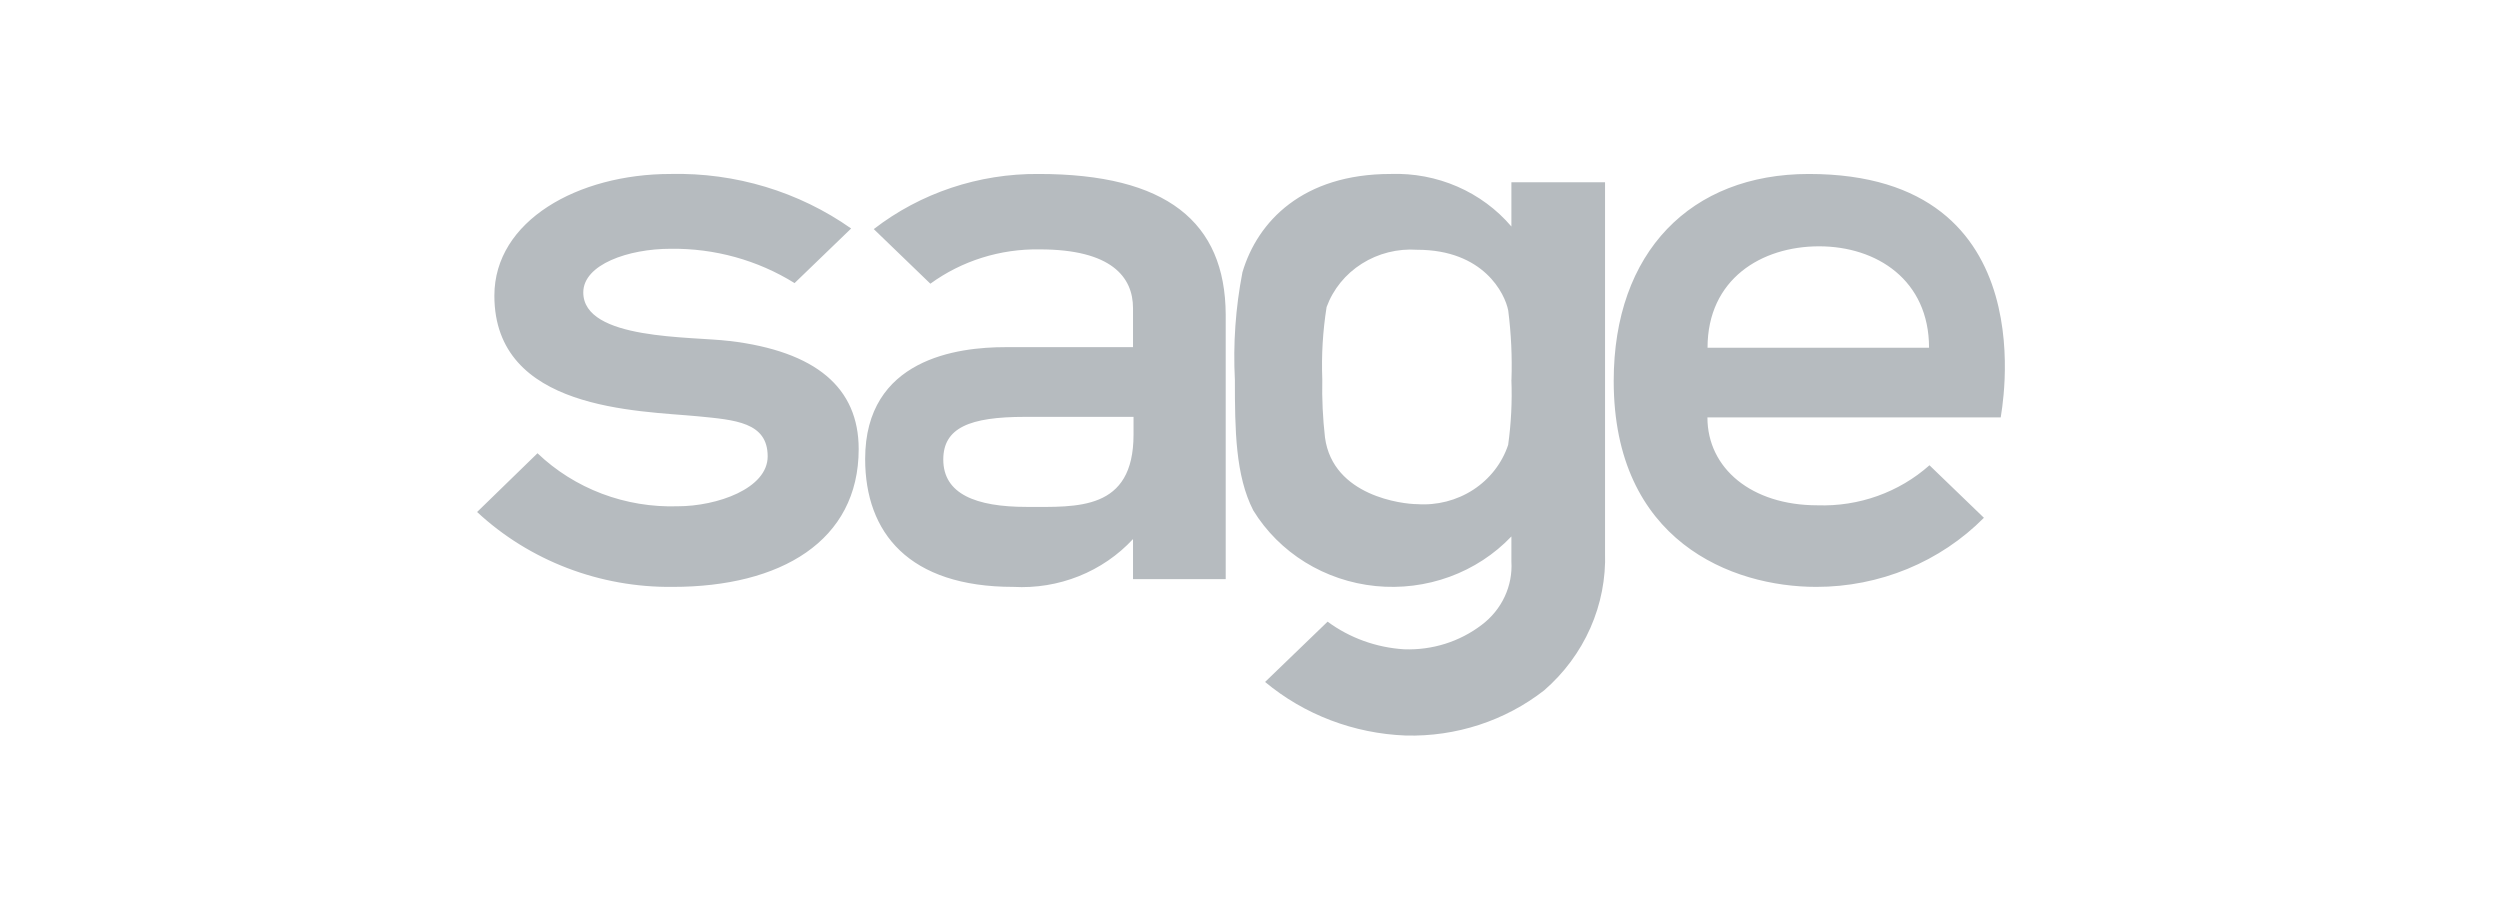 <svg fill="none" viewBox="0 0 131 47" height="47" width="131" xmlns="http://www.w3.org/2000/svg"><path fill="#B6BBBF" d="M94.783 9.116C88.599 9.116 84.558 13.204 84.558 19.962C84.558 28.355 90.743 30.753 95.174 30.753C96.815 30.754 98.44 30.433 99.95 29.811C101.459 29.188 102.822 28.277 103.957 27.132L101.104 24.38C99.509 25.799 97.398 26.553 95.231 26.478C91.785 26.478 89.469 24.543 89.469 21.873H104.838C104.809 21.843 107.492 9.116 94.783 9.116ZM89.475 18.221C89.475 14.624 92.299 12.907 95.321 12.907C98.342 12.907 101.082 14.676 101.082 18.221H89.475ZM38.22 17.868C36.239 17.618 30.564 17.837 30.564 15.324C30.564 13.853 32.936 13.036 35.139 13.036C37.441 13.005 39.701 13.63 41.635 14.834L44.6 11.973C41.858 10.042 38.532 9.038 35.138 9.116C30.281 9.116 25.905 11.569 25.905 15.493C25.905 21.516 33.445 21.516 36.581 21.815C38.501 22.005 40.226 22.115 40.226 23.913C40.226 25.603 37.571 26.529 35.508 26.529C34.153 26.572 32.803 26.348 31.54 25.87C30.277 25.392 29.129 24.671 28.165 23.75L25 26.829C27.75 29.386 31.433 30.796 35.252 30.753C40.901 30.753 44.995 28.355 44.995 23.532C44.995 20.317 42.763 18.41 38.217 17.864L38.22 17.868ZM54.427 9.116C51.288 9.09 48.236 10.111 45.786 12.005L48.751 14.866C50.4 13.665 52.419 13.032 54.484 13.068C58.237 13.068 59.37 14.516 59.37 16.147V18.191H52.676C50.191 18.191 45.334 18.79 45.334 24.05C45.334 27.919 47.621 30.753 53.1 30.753C54.273 30.818 55.446 30.626 56.532 30.192C57.617 29.758 58.587 29.093 59.37 28.247V30.345H64.227V16.474C64.199 11.623 61.12 9.116 54.427 9.116ZM59.397 22.774C59.397 26.78 56.432 26.562 53.806 26.562C51.125 26.562 49.428 25.881 49.428 24.079C49.428 22.416 50.813 21.844 53.693 21.844H59.397V22.775V22.774ZM79.197 9.552V11.869C78.433 10.971 77.465 10.255 76.368 9.778C75.27 9.3 74.073 9.074 72.871 9.116C68.267 9.116 65.895 11.6 65.104 14.267C64.743 16.126 64.61 18.019 64.708 19.908C64.708 22.524 64.736 24.922 65.673 26.748C66.347 27.845 67.278 28.774 68.39 29.462C69.503 30.149 70.766 30.577 72.08 30.709C73.394 30.841 74.722 30.675 75.958 30.224C77.194 29.773 78.303 29.049 79.197 28.11V29.418C79.237 30.052 79.116 30.686 78.845 31.265C78.575 31.844 78.162 32.351 77.643 32.742C76.49 33.624 75.047 34.078 73.576 34.023C72.12 33.933 70.725 33.429 69.566 32.575L66.29 35.735C68.347 37.449 70.945 38.438 73.661 38.542C76.293 38.611 78.864 37.772 80.912 36.176C81.957 35.269 82.784 34.153 83.335 32.906C83.886 31.659 84.149 30.31 84.104 28.955V9.552H79.197ZM79.197 19.907C79.241 21.045 79.184 22.184 79.027 23.313C78.708 24.272 78.064 25.099 77.198 25.663C76.332 26.225 75.296 26.491 74.255 26.417C73.52 26.417 69.849 26.003 69.43 22.929C69.314 21.916 69.266 20.896 69.288 19.877C69.239 18.61 69.315 17.342 69.514 16.089C69.855 15.156 70.504 14.358 71.362 13.816C72.219 13.274 73.237 13.018 74.259 13.088C77.733 13.088 78.862 15.377 79.032 16.277C79.184 17.479 79.241 18.689 79.201 19.899"></path></svg> 